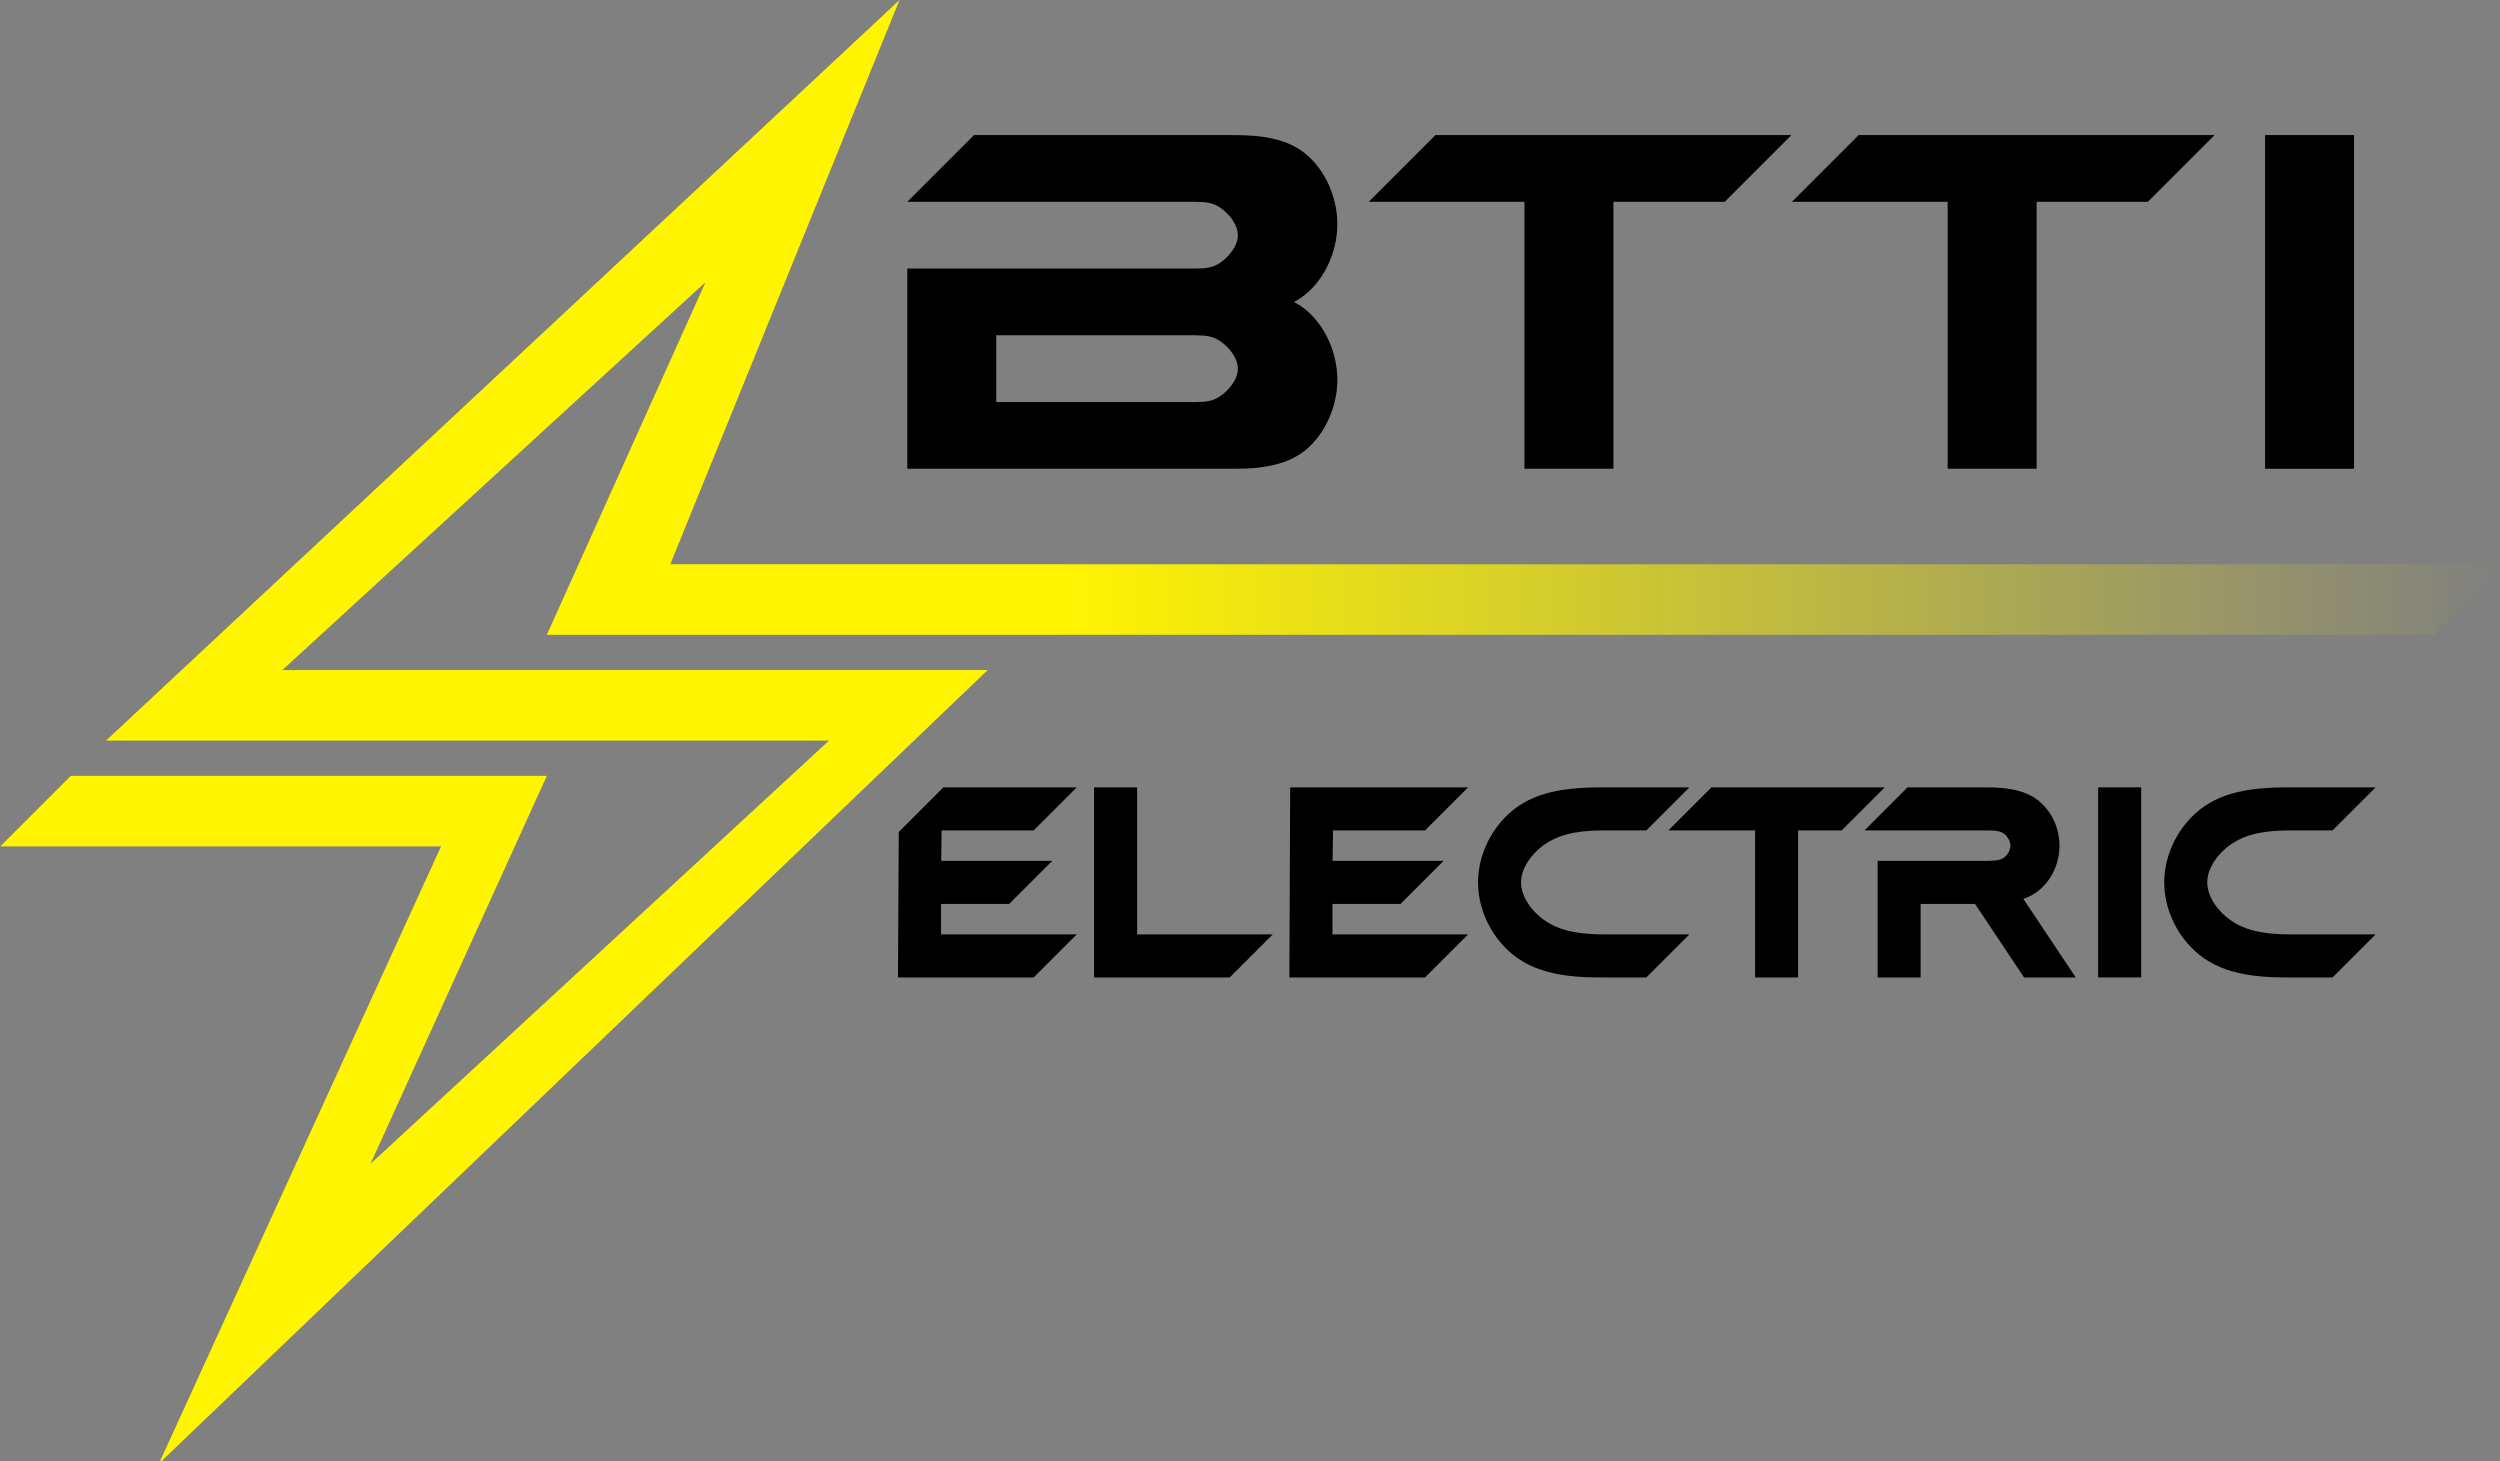 <?xml version="1.0" encoding="UTF-8" standalone="no"?>
<svg
   xmlns:dc="http://purl.org/dc/elements/1.1/"
   xmlns:cc="http://creativecommons.org/ns#"
   xmlns:rdf="http://www.w3.org/1999/02/22-rdf-syntax-ns#"
   xmlns:svg="http://www.w3.org/2000/svg"
   xmlns="http://www.w3.org/2000/svg"
   xmlns:xlink="http://www.w3.org/1999/xlink"
   xmlns:sodipodi="http://sodipodi.sourceforge.net/DTD/sodipodi-0.dtd"
   xmlns:inkscape="http://www.inkscape.org/namespaces/inkscape"
   width="187.854mm"
   height="109.802mm"
   viewBox="0 0 187.854 109.802"
   version="1.1"
   id="svg8"
   inkscape:version="1.0.2-2 (e86c870879, 2021-01-15)"
   sodipodi:docname="btti-logo-large.svg">
  <rect x="0" y="0" width="187.854" height="109.802" fill="#808080" stroke="none"/>
  <defs
     id="defs2">
    <linearGradient
       inkscape:collect="always"
       id="left-right">
      <stop
         style="stop-color:#fff500;stop-opacity:1;"
         offset="0"
         id="stop3462" />
      <stop
         style="stop-color:#fff500;stop-opacity:0;"
         offset="1"
         id="stop3464" />
    </linearGradient>
    <inkscape:path-effect
       effect="bspline"
       id="path-effect1450"
       is_visible="true"
       lpeversion="1"
       weight="33.333"
       steps="2"
       helper_size="0"
       apply_no_weight="true"
       apply_with_weight="true"
       only_selected="false" />
    <inkscape:path-effect
       effect="bspline"
       id="path-effect1427"
       is_visible="true"
       lpeversion="1"
       weight="33.333"
       steps="2"
       helper_size="0"
       apply_no_weight="true"
       apply_with_weight="true"
       only_selected="false" />
    <inkscape:path-effect
       effect="bspline"
       id="path-effect1422"
       is_visible="true"
       lpeversion="1"
       weight="33.333"
       steps="2"
       helper_size="0"
       apply_no_weight="true"
       apply_with_weight="true"
       only_selected="false" />
    <inkscape:path-effect
       effect="bspline"
       id="path-effect1399"
       is_visible="true"
       lpeversion="1"
       weight="33.333"
       steps="2"
       helper_size="0"
       apply_no_weight="true"
       apply_with_weight="true"
       only_selected="false" />
    <inkscape:path-effect
       effect="bspline"
       id="path-effect1390"
       is_visible="true"
       lpeversion="1"
       weight="33.333"
       steps="2"
       helper_size="0"
       apply_no_weight="true"
       apply_with_weight="true"
       only_selected="false" />
    <inkscape:path-effect
       effect="bspline"
       id="path-effect1335"
       is_visible="true"
       lpeversion="1"
       weight="33.333"
       steps="2"
       helper_size="0"
       apply_no_weight="true"
       apply_with_weight="true"
       only_selected="false" />
    <inkscape:path-effect
       effect="bspline"
       id="path-effect1331"
       is_visible="true"
       lpeversion="1"
       weight="33.333"
       steps="2"
       helper_size="0"
       apply_no_weight="true"
       apply_with_weight="true"
       only_selected="false" />
    <inkscape:path-effect
       effect="bspline"
       id="path-effect1290"
       is_visible="true"
       lpeversion="1"
       weight="33.333"
       steps="2"
       helper_size="0"
       apply_no_weight="true"
       apply_with_weight="true"
       only_selected="false" />
    <inkscape:path-effect
       effect="bspline"
       id="path-effect1266"
       is_visible="true"
       lpeversion="1"
       weight="33.333"
       steps="2"
       helper_size="0"
       apply_no_weight="true"
       apply_with_weight="true"
       only_selected="false" />
    <inkscape:path-effect
       effect="bspline"
       id="path-effect1243"
       is_visible="true"
       lpeversion="1"
       weight="33.333"
       steps="2"
       helper_size="0"
       apply_no_weight="true"
       apply_with_weight="true"
       only_selected="false" />
    <inkscape:path-effect
       effect="bspline"
       id="path-effect1238"
       is_visible="true"
       lpeversion="1"
       weight="33.333"
       steps="2"
       helper_size="0"
       apply_no_weight="true"
       apply_with_weight="true"
       only_selected="false" />
    <inkscape:path-effect
       effect="bspline"
       id="path-effect1215"
       is_visible="true"
       lpeversion="1"
       weight="33.333"
       steps="2"
       helper_size="0"
       apply_no_weight="true"
       apply_with_weight="true"
       only_selected="false" />
    <inkscape:path-effect
       effect="bspline"
       id="path-effect1098"
       is_visible="true"
       lpeversion="1"
       weight="33.333"
       steps="2"
       helper_size="0"
       apply_no_weight="true"
       apply_with_weight="true"
       only_selected="false" />
    <inkscape:path-effect
       effect="bspline"
       id="path-effect1096"
       is_visible="true"
       lpeversion="1"
       weight="33.333"
       steps="2"
       helper_size="0"
       apply_no_weight="true"
       apply_with_weight="true"
       only_selected="false" />
    <inkscape:path-effect
       effect="bspline"
       id="path-effect1057"
       is_visible="true"
       lpeversion="1"
       weight="33.333"
       steps="2"
       helper_size="0"
       apply_no_weight="true"
       apply_with_weight="true"
       only_selected="false" />
    <inkscape:path-effect
       effect="bspline"
       id="path-effect1051"
       is_visible="true"
       lpeversion="1"
       weight="33.333"
       steps="2"
       helper_size="0"
       apply_no_weight="true"
       apply_with_weight="true"
       only_selected="false" />
    <inkscape:path-effect
       effect="bspline"
       id="path-effect1013"
       is_visible="true"
       lpeversion="1"
       weight="33.333"
       steps="2"
       helper_size="0"
       apply_no_weight="true"
       apply_with_weight="true"
       only_selected="false" />
    <inkscape:path-effect
       effect="bspline"
       id="path-effect1003"
       is_visible="true"
       lpeversion="1"
       weight="33.333"
       steps="2"
       helper_size="0"
       apply_no_weight="true"
       apply_with_weight="true"
       only_selected="false" />
    <inkscape:path-effect
       effect="bspline"
       id="path-effect999"
       is_visible="true"
       lpeversion="1"
       weight="33.333"
       steps="2"
       helper_size="0"
       apply_no_weight="true"
       apply_with_weight="true"
       only_selected="false" />
    <linearGradient
       inkscape:collect="always"
       xlink:href="#left-right"
       id="linearGradient3494"
       x1="340"
       y1="200"
       x2="750"
       y2="200"
       gradientUnits="userSpaceOnUse"
       spreadMethod="pad"
       gradientTransform="translate(0,0.734)" />
  </defs>
  <sodipodi:namedview
     id="base"
     pagecolor="#ffffff"
     bordercolor="#666666"
     borderopacity="1.0"
     inkscape:pageopacity="0.0"
     inkscape:pageshadow="2"
     inkscape:zoom="0.6291954"
     inkscape:cx="249.27549"
     inkscape:cy="203.84212"
     inkscape:document-units="mm"
     inkscape:current-layer="g841"
     inkscape:document-rotation="0"
     showgrid="true"
     inkscape:window-width="1346"
     inkscape:window-height="1040"
     inkscape:window-x="2076"
     inkscape:window-y="0"
     inkscape:window-maximized="0">
    <inkscape:grid
       type="xygrid"
       id="grid930"
       originx="-8.678"
       originy="-56.114" />
  </sodipodi:namedview>
  <g
     inkscape:label="Layer 1"
     inkscape:groupmode="layer"
     id="layer1"
     transform="translate(-8.678,-56.114)">
    <g
       inkscape:label="Image"
       id="g841"
       transform="matrix(0.265,0,0,0.265,-1.906,55.92)">
      <path
         style="opacity:1;mix-blend-mode:normal;fill:url(#linearGradient3494);fill-opacity:1;fill-rule:nonzero;stroke:none;stroke-width:1px;stroke-linecap:butt;stroke-linejoin:miter;stroke-opacity:1"
         d="M 70,210.734 295,0.734 230,160.734 h 520 l -20,20 H 195 L 240,80.734 120,190.734 h 200 l -235,225 80,-175 H 40 l 20,-20 H 195 l -50,110 130,-120 z"
         id="path853"
         sodipodi:nodetypes="ccccccccccccccccc" />
      <path
         id="path857"
         style="fill:#000000;fill-opacity:1;stroke:#000000;stroke-width:0;stroke-linecap:butt;stroke-linejoin:miter;stroke-miterlimit:4;stroke-dasharray:none;stroke-opacity:1"
         d="m 316.126,39.035 -18.923,18.923 h 69.385 11.566 1.05 v 0.012 c 2.571,0.02 4.495,0.176 6.613,1.565 2.407,1.578 5.116,4.731 5.115,7.885 -5.1e-4,3.153 -2.709,6.308 -5.115,7.885 -2.118,1.388 -4.042,1.545 -6.613,1.565 v 0.012 h -1.05 -11.566 -69.385 v 56.769 h 82 6.308 3.156 c 5.259,0 13.665,-6.2e-4 19.973,-4.206 6.308,-4.205 10.511,-12.615 10.511,-21.025 5.1e-4,-8.41 -4.202,-16.814 -10.514,-21.022 -0.584,-0.39 -1.19,-0.731 -1.806,-1.052 0.616,-0.321 1.224,-0.665 1.809,-1.055 6.308,-4.206 10.511,-12.615 10.511,-21.025 5.1e-4,-8.41 -4.203,-16.819 -10.511,-21.025 -6.308,-4.206 -14.713,-4.206 -19.973,-4.206 h -3.156 -6.308 z m 6.308,56.769 h 44.154 11.566 1.05 v 0.013 c 2.571,0.02 4.495,0.176 6.613,1.565 2.407,1.578 5.116,4.731 5.115,7.885 -5e-4,3.153 -2.709,6.308 -5.115,7.885 -2.118,1.388 -4.042,1.545 -6.613,1.565 v 0.012 h -1.05 -11.566 -44.154 z" />
      <path
         style="fill:#000000;fill-opacity:1;stroke:#000000;stroke-width:0;stroke-linecap:butt;stroke-linejoin:miter;stroke-miterlimit:4;stroke-dasharray:none;stroke-opacity:1"
         d="m 472.203,133.65 h 25.231 V 57.958 h 31.538 L 547.895,39.035 H 446.972 l -18.923,18.923 h 44.154 z"
         id="path943"
         sodipodi:nodetypes="ccccccccc" />
      <path
         style="fill:#000000;fill-opacity:1;stroke:#000000;stroke-width:0;stroke-linecap:butt;stroke-linejoin:miter;stroke-miterlimit:4;stroke-dasharray:none;stroke-opacity:1"
         d="m 592.203,133.65 h 25.231 V 57.958 h 31.538 L 667.895,39.035 H 566.972 L 548.049,57.958 h 44.154 z"
         id="path943-9"
         sodipodi:nodetypes="ccccccccc" />
      <rect
         style="fill:#000000;fill-opacity:1;fill-rule:evenodd;stroke:#000000;stroke-width:0;stroke-linecap:square;stroke-miterlimit:4;stroke-dasharray:none;stroke-opacity:1"
         id="rect965"
         width="25.231"
         height="94.615"
         x="682.203"
         y="39.035" />
      <circle
         id="path967"
         style="fill:#000000;stroke:#000000"
         cx="310.022"
         cy="219.95"
         r="0" />
      <path
         style="fill:#000000;fill-opacity:1;stroke:#000000;stroke-width:5.253;stroke-linecap:butt;stroke-linejoin:miter;stroke-miterlimit:4;stroke-dasharray:none;stroke-opacity:1"
         d="m 297.407,237.739 -0.204,37.525 h 34.746 l 6.949,-6.949 h -34.746 v -13.898 h 20.847 l 6.949,-6.949 h -27.797 l 0.204,-13.898 h 27.593 l 6.949,-6.949 h -30.373 z"
         id="path969"
         sodipodi:nodetypes="cccccccccccccc" />
      <path
         style="fill:#000000;fill-opacity:1;stroke:#000000;stroke-width:5.253;stroke-linecap:butt;stroke-linejoin:miter;stroke-miterlimit:4;stroke-dasharray:none;stroke-opacity:1"
         d="m 352.796,226.62 v 48.644 h 34.746 l 6.949,-6.949 H 359.745 v -41.695 z"
         id="path971"
         sodipodi:nodetypes="ccccccc" />
      <path
         style="fill:#000000;fill-opacity:1;stroke:#000000;stroke-width:5.253;stroke-linecap:butt;stroke-linejoin:miter;stroke-miterlimit:4;stroke-dasharray:none;stroke-opacity:1"
         d="m 408.39,226.62 -0.204,48.644 h 34.746 l 6.949,-6.949 h -34.746 v -13.898 h 20.847 l 6.949,-6.949 h -27.797 l 0.204,-13.898 h 27.593 l 6.949,-6.949 z"
         id="path969-3"
         sodipodi:nodetypes="ccccccccccccc" />
      <path
         style="fill:#000000;fill-opacity:1;stroke:#000000;stroke-width:5.253;stroke-linecap:butt;stroke-linejoin:miter;stroke-miterlimit:4;stroke-dasharray:none;stroke-opacity:1"
         d="m 540.22,275.264 h 6.949 v -41.695 h 13.898 l 6.949,-6.949 h -41.695 l -6.949,6.949 h 20.847 z"
         id="path1043"
         sodipodi:nodetypes="ccccccccc" />
      <path
         id="path1049"
         style="fill:#000000;fill-opacity:1;stroke:#000000;stroke-width:5.253;stroke-linecap:butt;stroke-linejoin:miter;stroke-miterlimit:4;stroke-dasharray:none;stroke-opacity:1"
         d="m 581.915,226.62 -6.949,6.949 h 14.102 6.746 v -6.949 z m 14.102,0 -0.052,6.949 h 5.809 c 3.442,0 5.69,-4.6e-4 7.544,1.159 1.854,1.16 3.31,3.474 3.309,5.79 -6.2e-4,2.316 -1.456,4.631 -3.325,5.79 -1.869,1.159 -4.149,1.159 -7.59,1.159 -1.591,0 -3.874,1.2e-4 -5.847,0 h -6.797 -14.102 v 27.797 h 6.949 v -20.847 h 13.898 5.559 l 13.898,20.847 h 8.339 l -13.898,-20.847 -0.421,-0.421 c 2.03,-0.319 4.06,-0.873 5.782,-1.895 3.904,-2.317 6.22,-6.95 6.214,-11.583 -0.007,-4.632 -2.336,-9.262 -6.241,-11.58 -3.905,-2.318 -9.378,-2.318 -12.812,-2.318 -3.435,1.6e-4 -4.826,0 -6.216,0 z" />
      <rect
         style="fill:#000000;fill-opacity:1;fill-rule:evenodd;stroke:#000000;stroke-width:5.253;stroke-linecap:square;stroke-miterlimit:4;stroke-dasharray:none;stroke-opacity:1"
         id="rect1105"
         width="6.949"
         height="48.644"
         x="637.508"
         y="226.62" />
      <path
         id="path1333"
         style="fill:#000000;fill-opacity:1;stroke:#000000;stroke-width:5.253;stroke-linecap:butt;stroke-linejoin:miter;stroke-miterlimit:4;stroke-dasharray:none;stroke-opacity:1"
         d="m 495.257,226.62 c -5.789,0 -15.057,-8e-4 -22.007,4.053 -6.95,4.054 -11.583,12.161 -11.583,20.269 5.3e-4,8.108 4.634,16.216 11.583,20.269 6.949,4.053 16.222,4.053 21.314,4.053 h 7.177 3.936 l 6.949,-6.949 h -6.946 -9.265 c -4.631,0 -11.584,9.7e-4 -17.376,-2.894 -5.791,-2.895 -10.423,-8.688 -10.424,-14.479 -5.8e-4,-5.792 4.632,-11.581 10.424,-14.476 5.791,-2.895 12.745,-2.896 16.681,-2.896 h 3.008 3.013 3.936 l 6.949,-6.949 h -6.946 -6.952 z" />
      <path
         id="path1333-1"
         style="fill:#000000;fill-opacity:1;stroke:#000000;stroke-width:5.253;stroke-linecap:butt;stroke-linejoin:miter;stroke-miterlimit:4;stroke-dasharray:none;stroke-opacity:1"
         d="m 689.833,226.62 c -5.789,0 -15.057,-8e-4 -22.007,4.053 -6.95,4.054 -11.583,12.161 -11.583,20.269 5.3e-4,8.108 4.634,16.216 11.583,20.269 6.949,4.053 16.222,4.053 21.314,4.053 h 7.177 3.936 l 6.949,-6.949 h -6.946 -9.265 c -4.631,0 -11.584,9.7e-4 -17.376,-2.894 -5.791,-2.895 -10.423,-8.688 -10.424,-14.479 -6e-4,-5.792 4.632,-11.581 10.424,-14.476 5.791,-2.895 12.745,-2.896 16.681,-2.896 h 3.008 3.013 3.936 l 6.949,-6.949 h -6.946 -6.952 z" />
    </g>
  </g>
</svg>
